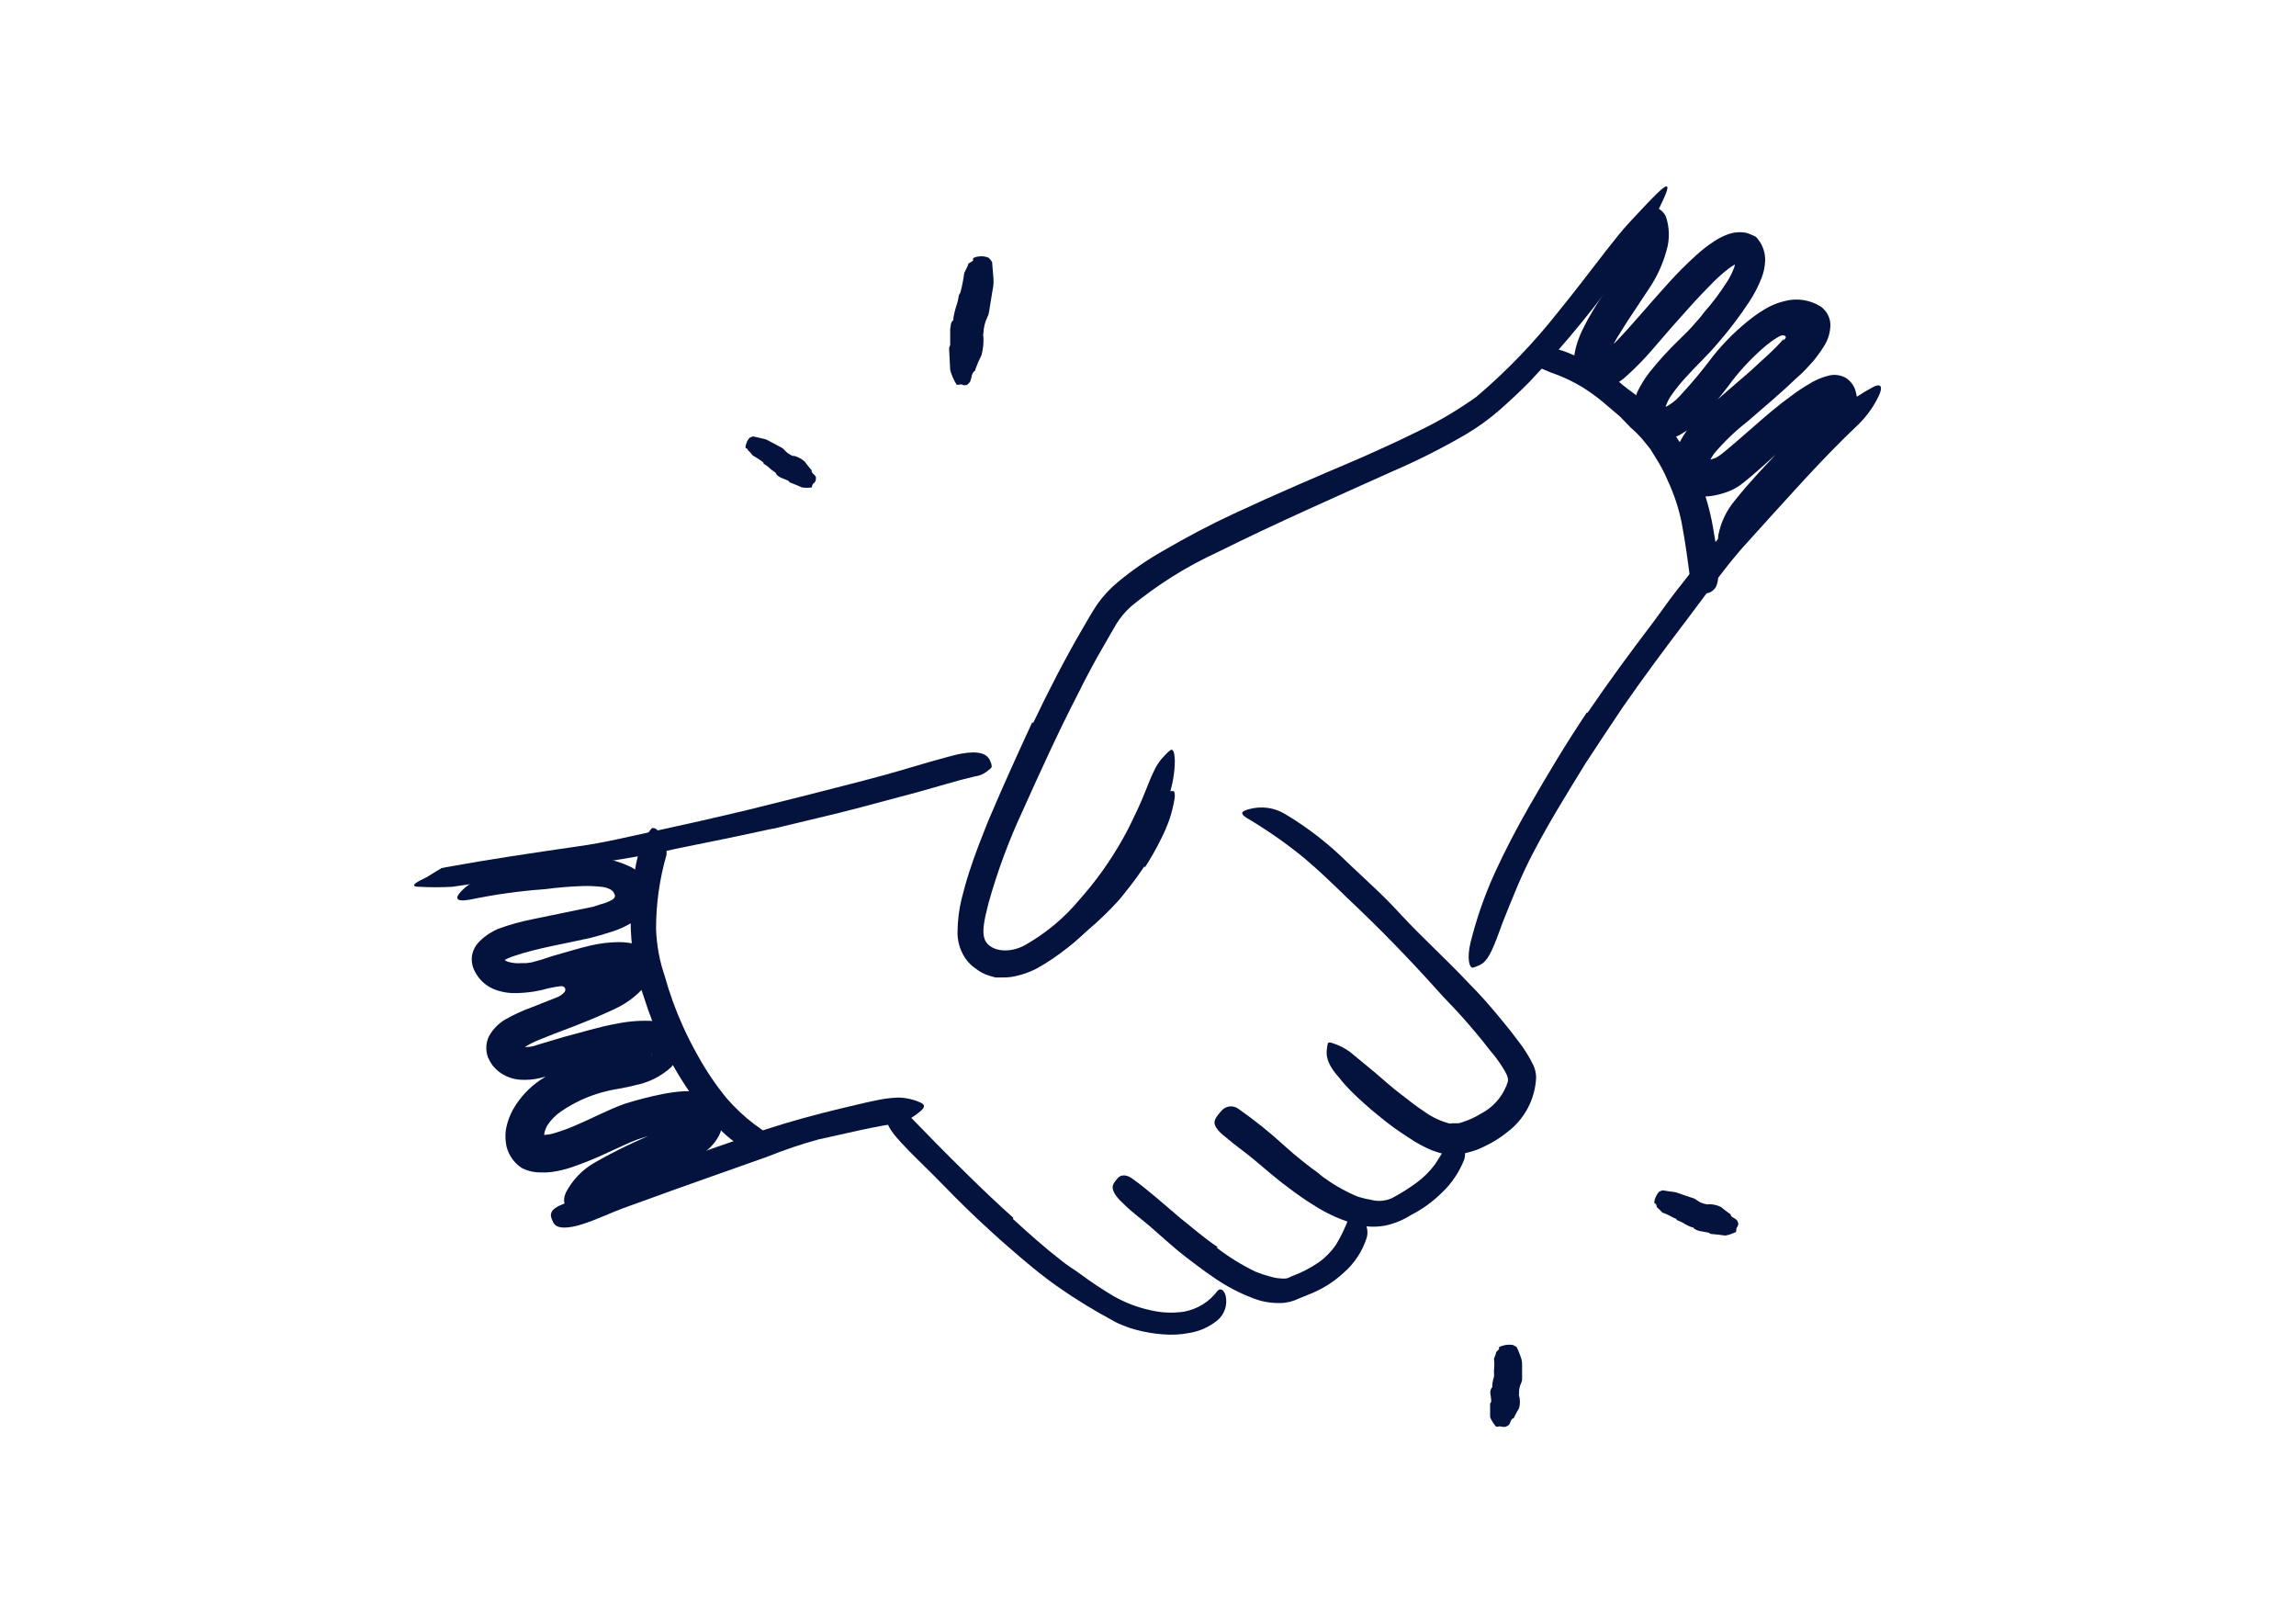 <svg width="101" height="71" viewBox="0 0 101 71" fill="none" xmlns="http://www.w3.org/2000/svg">
<g clip-path="url(#clip0_88_27259)">
<path d="M28.483 46.252C28.457 46.262 28.435 46.279 28.417 46.301L28.445 46.263C28.495 46.199 28.541 46.131 28.581 46.06C28.611 46.006 28.634 45.949 28.652 45.891C28.683 45.833 28.7 45.77 28.702 45.705V45.656C28.631 47.066 28.702 46.049 28.663 46.361H28.199C27.852 46.383 27.509 46.432 27.17 46.509C26.454 46.656 25.71 46.897 24.895 47.094C24.567 47.165 24.217 47.307 23.736 47.416C23.464 47.479 23.184 47.503 22.905 47.487C22.521 47.466 22.156 47.318 21.866 47.066C21.8 47.001 21.729 46.93 21.669 46.859C21.589 46.748 21.521 46.629 21.466 46.503C21.408 46.344 21.384 46.175 21.395 46.005C21.405 45.851 21.446 45.701 21.516 45.562C21.686 45.258 21.935 45.004 22.238 44.83C22.62 44.613 23.021 44.43 23.435 44.283L24.431 43.889C24.587 43.84 24.727 43.749 24.835 43.627C24.857 43.597 24.869 43.562 24.869 43.525C24.869 43.489 24.857 43.453 24.835 43.424C24.789 43.386 24.731 43.367 24.671 43.37C24.383 43.406 24.098 43.464 23.818 43.544L23.506 43.605C23.23 43.65 22.95 43.674 22.67 43.676C22.336 43.682 22.004 43.619 21.696 43.49C21.341 43.334 21.052 43.057 20.881 42.708C20.767 42.491 20.727 42.244 20.767 42.002C20.814 41.771 20.93 41.56 21.1 41.395C21.335 41.161 21.614 40.976 21.92 40.848C22.418 40.665 22.93 40.522 23.452 40.422L26.104 39.875L26.438 39.766L26.624 39.711C26.724 39.676 26.821 39.632 26.913 39.58C27.001 39.536 27.094 39.432 27.034 39.328C27.016 39.279 26.989 39.233 26.953 39.194C26.917 39.156 26.874 39.125 26.826 39.104C26.705 39.044 26.573 39.009 26.438 39C26.18 38.971 25.92 38.961 25.661 38.967C25.101 38.984 24.543 39.03 23.988 39.104C22.866 39.184 21.752 39.34 20.652 39.569C19.974 39.684 19.968 39.465 20.471 39.022C21.335 38.367 22.375 37.987 23.457 37.928C24.004 37.879 24.622 37.797 25.251 37.775C25.571 37.756 25.893 37.756 26.213 37.775H26.465H26.607C26.679 37.781 26.75 37.792 26.82 37.808C27.092 37.864 27.356 37.95 27.608 38.065C27.826 38.15 28.022 38.283 28.181 38.456C28.339 38.629 28.456 38.835 28.521 39.06L28.598 39.388C28.598 39.498 28.598 39.612 28.559 39.722C28.497 39.927 28.387 40.115 28.237 40.269C27.825 40.598 27.353 40.845 26.848 40.996C26.547 41.094 26.252 41.177 25.956 41.253C24.791 41.516 23.616 41.702 22.642 42.035C22.451 42.093 22.267 42.174 22.095 42.276H22.068C22.027 42.242 21.981 42.214 21.931 42.194L21.866 42.161C21.893 42.161 21.866 42.161 21.92 42.161C21.975 42.161 22.156 42.062 22.128 42.106C22.145 42.15 22.172 42.189 22.206 42.221C22.24 42.253 22.281 42.278 22.325 42.292C22.518 42.353 22.72 42.375 22.921 42.358H23.145C23.241 42.348 23.336 42.334 23.43 42.314C23.707 42.244 23.981 42.16 24.25 42.062C24.857 41.893 25.491 41.691 26.011 41.576C26.401 41.487 26.798 41.439 27.198 41.434C27.459 41.431 27.721 41.462 27.974 41.527C28.13 41.565 28.276 41.638 28.401 41.739C28.525 41.84 28.626 41.967 28.696 42.112C28.771 42.284 28.797 42.473 28.773 42.659C28.747 42.805 28.691 42.945 28.609 43.069C28.199 43.652 27.637 44.112 26.985 44.398C26.476 44.638 25.891 44.884 25.273 45.125L24.354 45.475L23.78 45.705C23.468 45.822 23.172 45.978 22.899 46.169C22.899 46.169 22.85 46.202 22.85 46.208C22.85 46.213 22.85 46.246 22.763 46.169C22.723 46.144 22.681 46.124 22.637 46.109C22.577 46.109 22.604 46.109 22.577 46.109C22.549 46.109 22.527 46.109 22.538 46.109H22.582C22.932 45.891 22.812 46.016 22.883 46.022C23.138 46.07 23.401 46.046 23.643 45.951L24.19 45.787L24.797 45.606C25.546 45.415 26.323 45.163 27.154 45.016C27.694 44.907 28.245 44.87 28.795 44.906C29.034 44.941 29.255 45.055 29.424 45.229C29.569 45.368 29.685 45.535 29.763 45.721C29.847 45.933 29.866 46.165 29.817 46.388C29.766 46.592 29.664 46.78 29.522 46.935C29.082 47.338 28.538 47.61 27.953 47.723C27.695 47.799 27.438 47.837 27.187 47.887C26.964 47.921 26.743 47.969 26.525 48.029C25.871 48.205 25.252 48.489 24.693 48.871C24.444 49.038 24.232 49.254 24.07 49.505C24.01 49.613 23.968 49.729 23.944 49.85C23.937 49.895 23.937 49.941 23.944 49.987H23.9C23.829 50.02 23.824 50.02 23.802 50.041C23.78 50.063 23.802 50.041 23.834 49.987C23.848 49.963 23.86 49.937 23.867 49.91C23.909 49.917 23.951 49.917 23.993 49.91C24.14 49.898 24.285 49.869 24.425 49.823C24.759 49.723 25.086 49.6 25.404 49.456C26.077 49.172 26.7 48.827 27.466 48.548C28.026 48.371 28.596 48.225 29.172 48.111C29.483 48.05 29.797 48.009 30.113 47.991C30.296 47.985 30.479 48 30.66 48.034C30.934 48.079 31.183 48.218 31.365 48.428C31.432 48.512 31.494 48.599 31.551 48.691C31.604 48.791 31.65 48.895 31.688 49.002C31.77 49.266 31.77 49.548 31.688 49.812C31.519 50.205 31.23 50.535 30.862 50.752C30.341 51.069 29.792 51.336 29.221 51.551L27.87 52.098C26.23 52.814 25.929 53.005 25.349 53.011C25.218 53.011 25.081 53.055 24.966 53.049C24.852 53.044 24.726 52.831 24.895 52.442C25.178 51.903 25.606 51.454 26.131 51.146C27.05 50.621 28.004 50.161 28.986 49.768C29.375 49.615 29.742 49.413 30.08 49.166C30.113 49.166 30.107 49.134 30.124 49.117C30.173 49.16 30.226 49.199 30.282 49.232C30.419 49.347 30.583 49.358 30.49 49.347C30.432 49.35 30.375 49.361 30.32 49.38C30.32 49.38 30.206 49.38 30.156 49.429C30.118 49.442 30.081 49.461 30.047 49.484C30.041 49.48 30.035 49.476 30.03 49.47C30.025 49.464 30.022 49.458 30.02 49.451C31.201 48.603 30.348 49.216 30.61 49.024C30.589 49.059 30.565 49.092 30.539 49.123C30.504 49.174 30.478 49.232 30.463 49.292C30.463 49.336 30.386 49.456 30.37 49.538C30.353 49.62 30.37 49.631 30.37 49.637H30.266C30.198 49.632 30.131 49.632 30.063 49.637C29.855 49.652 29.649 49.683 29.445 49.73C28.972 49.829 28.504 49.957 28.045 50.112C27.712 50.227 27.203 50.484 26.716 50.698C26.194 50.945 25.657 51.163 25.109 51.348C24.855 51.432 24.596 51.494 24.332 51.534C24.151 51.562 23.968 51.571 23.785 51.562C23.49 51.567 23.199 51.497 22.938 51.359C22.61 51.138 22.377 50.803 22.281 50.419C22.232 50.189 22.221 49.952 22.249 49.719C22.305 49.367 22.428 49.029 22.61 48.723C22.901 48.235 23.297 47.816 23.769 47.498C24.166 47.227 24.592 46.997 25.038 46.815C25.459 46.644 25.897 46.517 26.345 46.438C26.892 46.339 27.181 46.334 27.52 46.268C27.798 46.225 28.069 46.145 28.324 46.027L28.379 45.995C28.379 45.995 28.576 46.159 28.658 46.175C28.678 46.18 28.698 46.18 28.718 46.175H28.685C28.653 46.167 28.619 46.167 28.587 46.175C28.546 46.187 28.507 46.205 28.472 46.23L28.483 46.252Z" fill="#04133E"/>
<path d="M78.445 14.976C78.485 14.948 78.519 14.913 78.544 14.872C78.55 14.862 78.555 14.851 78.556 14.84C78.557 14.828 78.555 14.816 78.551 14.806C78.547 14.795 78.54 14.785 78.531 14.778C78.522 14.77 78.511 14.765 78.5 14.762C78.451 14.743 78.396 14.743 78.347 14.762L78.276 14.79L78.09 14.899C77.952 14.991 77.819 15.089 77.691 15.194C77.142 15.657 76.644 16.176 76.203 16.742C75.722 17.406 75.186 18.028 74.601 18.602C74.335 18.862 74.026 19.075 73.688 19.23C73.563 19.276 73.435 19.31 73.305 19.334C73.138 19.361 72.968 19.361 72.802 19.334C72.629 19.278 72.468 19.191 72.326 19.077C72.155 18.929 72.024 18.742 71.943 18.531C71.862 18.32 71.834 18.093 71.861 17.869C71.887 17.653 71.942 17.441 72.025 17.24C72.175 16.927 72.359 16.632 72.572 16.359C72.963 15.87 73.385 15.406 73.835 14.97C74.049 14.752 74.245 14.577 74.426 14.374C74.606 14.172 74.814 13.942 74.973 13.723C75.341 13.306 75.675 12.859 75.974 12.389C76.106 12.184 76.215 11.963 76.296 11.733C76.319 11.656 76.334 11.577 76.34 11.498C76.34 11.438 76.34 11.448 76.34 11.438H76.564C76.564 11.438 76.564 11.438 76.564 11.481C76.559 11.51 76.559 11.54 76.564 11.569H76.526H76.449C76.303 11.633 76.165 11.716 76.039 11.815C75.739 12.047 75.457 12.303 75.197 12.581C74.65 13.127 74.103 13.756 73.556 14.369L72.676 15.386C72.336 15.783 71.97 16.157 71.582 16.507C71.362 16.723 71.102 16.894 70.817 17.01C70.691 17.058 70.557 17.084 70.423 17.087C70.281 17.066 70.141 17.03 70.007 16.977C69.737 16.878 69.511 16.683 69.373 16.43C69.252 16.171 69.212 15.882 69.258 15.599C69.324 15.198 69.453 14.811 69.641 14.451C69.799 14.128 69.925 13.904 70.084 13.641C70.385 13.138 70.707 12.662 71.024 12.198C71.341 11.733 71.659 11.268 71.949 10.814C72.085 10.584 72.233 10.36 72.353 10.141C72.466 9.954 72.552 9.751 72.61 9.54C72.681 9.376 72.638 9.277 72.731 9.201C72.824 9.124 73.07 9.13 73.278 9.512C73.445 9.998 73.456 10.524 73.31 11.016C73.145 11.621 72.881 12.194 72.528 12.712L71.582 14.139L71.15 14.828C70.986 15.113 70.981 15.129 70.981 15.123C70.981 15.123 70.981 15.123 71.057 15.058C71.812 14.276 72.556 13.368 73.349 12.498C73.753 12.045 74.182 11.614 74.634 11.208C74.88 10.985 75.143 10.782 75.421 10.601C75.593 10.488 75.776 10.395 75.968 10.322C76.239 10.213 76.535 10.184 76.821 10.24C76.931 10.275 77.039 10.317 77.144 10.366L77.248 10.42L77.33 10.519C77.548 10.789 77.661 11.129 77.647 11.476C77.637 11.725 77.587 11.97 77.499 12.203C77.356 12.575 77.173 12.931 76.953 13.264C76.55 13.878 76.108 14.464 75.629 15.02C75.41 15.282 75.12 15.599 74.885 15.834C74.65 16.07 74.399 16.327 74.174 16.578C73.954 16.814 73.75 17.065 73.562 17.327C73.419 17.515 73.313 17.729 73.25 17.956C73.25 17.984 73.25 17.984 73.25 17.994C73.25 18.006 73.332 17.913 73.25 17.994C73.25 17.994 73.184 18.087 73.19 18.077C73.196 18.031 73.196 17.985 73.19 17.94C73.453 17.815 73.688 17.64 73.885 17.426C74.405 16.868 74.894 16.282 75.35 15.67C75.869 15.018 76.468 14.434 77.133 13.931C77.307 13.799 77.49 13.679 77.68 13.57C77.936 13.421 78.212 13.311 78.5 13.242C78.766 13.171 79.045 13.155 79.317 13.195C79.59 13.236 79.852 13.332 80.086 13.477C80.218 13.569 80.326 13.69 80.401 13.832C80.477 13.974 80.517 14.132 80.518 14.292C80.513 14.622 80.417 14.944 80.239 15.222C80.146 15.375 80.044 15.523 79.933 15.665L79.763 15.884L79.616 16.042C79.43 16.256 79.266 16.419 79.069 16.589C78.353 17.278 77.603 17.902 76.881 18.53C76.339 18.951 75.842 19.428 75.399 19.952C75.313 20.075 75.238 20.204 75.175 20.341C75.153 20.388 75.134 20.438 75.12 20.488C75.088 20.521 75.192 20.488 75.016 20.488C74.967 20.488 74.956 20.488 74.918 20.488C74.88 20.488 74.858 20.521 74.869 20.488C74.893 20.466 74.91 20.438 74.918 20.406C74.918 20.406 74.918 20.357 74.951 20.28C74.984 20.204 74.951 20.28 74.951 20.253C74.998 20.257 75.046 20.257 75.093 20.253C75.165 20.237 75.236 20.217 75.306 20.193L75.498 20.127C75.623 20.051 75.742 19.965 75.853 19.87L76.263 19.526L77.089 18.809C77.636 18.328 78.183 17.852 78.806 17.404C79.044 17.223 79.292 17.057 79.55 16.906C79.833 16.722 80.146 16.589 80.474 16.512C80.733 16.455 81.003 16.5 81.229 16.638C81.45 16.794 81.601 17.029 81.65 17.294C81.676 17.387 81.691 17.483 81.694 17.579C81.7 17.63 81.7 17.681 81.694 17.732C81.7 17.805 81.7 17.878 81.694 17.951C81.637 18.143 81.555 18.328 81.448 18.498C81.121 18.984 80.755 19.443 80.354 19.87C79.966 20.286 79.572 20.685 79.184 21.084L78.183 22.134C77.764 22.593 77.323 23.029 76.859 23.441C76.647 23.642 76.393 23.793 76.116 23.884C76.012 23.935 75.915 23.997 75.826 24.07C75.755 24.114 75.7 24.109 75.645 24.01C75.579 23.857 75.56 23.688 75.591 23.523C75.703 22.953 75.961 22.422 76.34 21.981C76.991 21.161 77.702 20.428 78.402 19.69L79.441 18.596C79.612 18.417 79.771 18.235 79.916 18.049C80.043 17.904 80.154 17.746 80.25 17.579V17.552L80.332 17.59C80.431 17.639 80.6 17.661 80.66 17.688L80.781 17.716H80.234C80.231 17.692 80.231 17.668 80.234 17.645C80.316 17.624 80.396 17.599 80.474 17.568C80.726 17.524 80.846 17.322 80.786 17.426C80.772 17.457 80.761 17.49 80.753 17.524C80.753 17.562 80.753 17.601 80.753 17.688C80.742 17.761 80.742 17.834 80.753 17.907C80.753 17.907 80.753 18.038 80.753 18.022C80.609 18.072 80.472 18.138 80.343 18.219C80.168 18.323 79.971 18.465 79.796 18.602C79.025 19.148 78.26 19.87 77.461 20.576L77.007 20.97L76.756 21.177L76.613 21.287L76.537 21.347L76.416 21.423C76.267 21.517 76.108 21.592 75.941 21.648C75.812 21.694 75.68 21.732 75.547 21.762C75.368 21.806 75.184 21.83 75 21.834C74.851 21.829 74.702 21.809 74.557 21.773C74.446 21.739 74.34 21.691 74.24 21.631C74.124 21.57 74.022 21.486 73.939 21.385C73.77 21.194 73.658 20.959 73.617 20.707C73.609 20.625 73.609 20.543 73.617 20.461C73.61 20.39 73.61 20.319 73.617 20.248C73.642 20.059 73.693 19.875 73.77 19.701C73.876 19.453 74.008 19.216 74.163 18.995C74.307 18.785 74.468 18.588 74.645 18.405C74.809 18.235 74.962 18.093 75.115 17.951C75.733 17.404 76.329 16.906 76.909 16.398C77.199 16.146 77.456 15.889 77.751 15.632L78.145 15.249L78.331 15.052L78.473 14.894L78.445 14.976Z" fill="#04133E"/>
<path d="M45.453 31.787C46.125 30.376 46.847 28.976 47.64 27.614C47.848 27.264 48.012 26.958 48.269 26.575C48.527 26.21 48.832 25.881 49.177 25.596C49.806 25.074 50.482 24.609 51.195 24.207C52.201 23.622 53.213 23.086 54.246 22.605C56.073 21.752 57.916 20.964 59.742 20.188C60.65 19.788 61.553 19.378 62.433 18.941C63.311 18.518 64.15 18.02 64.943 17.453C66.267 16.33 67.474 15.077 68.547 13.713C69.258 12.843 69.936 11.946 70.631 11.049C70.986 10.606 71.325 10.152 71.724 9.731C72.124 9.31 72.495 8.895 72.906 8.495C73.414 7.998 73.453 8.156 73.19 8.725C73.064 9.004 72.878 9.398 72.643 9.862C72.523 10.092 72.403 10.344 72.249 10.595C72.096 10.847 71.916 11.104 71.703 11.366C70.364 13.28 68.887 15.093 67.284 16.791C66.868 17.212 66.436 17.617 65.988 18.011C65.52 18.422 65.015 18.788 64.478 19.105C63.454 19.702 62.395 20.237 61.306 20.707C58.752 21.855 56.106 23.02 53.584 24.273C52.211 24.903 50.924 25.708 49.756 26.668C49.498 26.898 49.275 27.166 49.095 27.461L48.531 28.44C48.143 29.107 47.777 29.791 47.438 30.48C46.557 32.181 45.764 33.931 44.977 35.681C44.37 36.985 43.871 38.336 43.484 39.722C43.314 40.411 43.101 41.155 43.44 41.51C43.779 41.866 44.446 41.893 45.042 41.592C45.98 41.071 46.813 40.379 47.498 39.552C48.215 38.745 48.844 37.863 49.374 36.922C49.609 36.512 49.811 36.091 50.013 35.659C50.385 34.86 50.56 34.313 50.746 33.941C50.867 33.665 51.04 33.414 51.255 33.203C51.326 33.126 51.402 33.055 51.484 32.99C51.605 32.919 51.665 33.077 51.681 33.433C51.677 33.967 51.589 34.496 51.419 35.002C50.753 37.032 49.663 38.896 48.22 40.471C47.47 41.332 46.576 42.055 45.578 42.609C45.28 42.759 44.964 42.87 44.638 42.938C44.458 42.976 44.274 42.992 44.091 42.987H43.79C43.686 42.963 43.584 42.934 43.484 42.899C43.285 42.838 43.099 42.74 42.937 42.609C42.752 42.488 42.592 42.332 42.467 42.15C42.224 41.791 42.103 41.363 42.122 40.931C42.13 40.464 42.188 40 42.297 39.547C42.395 39.148 42.505 38.754 42.631 38.366C42.877 37.594 43.178 36.84 43.473 36.102C44.096 34.63 44.736 33.219 45.403 31.776L45.453 31.787Z" fill="#04133E"/>
<path d="M69.838 31.344C70.751 30.004 71.708 28.702 72.681 27.423C73.037 26.952 73.365 26.466 73.726 26.006C74.36 25.197 75 24.366 75.678 23.584C76.356 22.802 77.045 22.025 77.751 21.265C78.374 20.592 79.003 19.909 79.638 19.247C80.419 18.332 81.365 17.572 82.427 17.005C82.782 16.841 82.809 17.054 82.656 17.393C82.432 17.866 82.127 18.295 81.754 18.662C80.086 20.237 78.533 22.02 76.93 23.78C75.963 24.82 75.126 26.044 74.234 27.215C73.261 28.494 72.298 29.785 71.385 31.103C70.838 31.913 70.291 32.744 69.745 33.575C68.963 34.849 68.164 36.129 67.475 37.447C66.928 38.469 66.523 39.52 66.102 40.569C66.015 40.799 65.933 41.029 65.845 41.264C65.512 42.128 65.331 42.358 65.009 42.478C64.943 42.509 64.876 42.535 64.806 42.555C64.631 42.598 64.522 42.15 64.686 41.461C64.945 40.417 65.298 39.4 65.741 38.42C66.19 37.431 66.704 36.457 67.245 35.505C68.055 34.094 68.886 32.706 69.805 31.333L69.838 31.344Z" fill="#04133E"/>
<path d="M33.979 36.446C32.677 36.73 31.374 37.002 30.069 37.261C29.588 37.354 29.117 37.474 28.642 37.562C26.957 37.862 25.267 38.109 23.577 38.398C22.828 38.513 22.079 38.65 21.335 38.776C20.859 38.863 20.378 38.934 19.897 39C19.409 39.027 18.919 39.027 18.431 39C18.131 39 18.163 38.902 18.404 38.765C18.519 38.688 18.699 38.634 18.902 38.497L19.23 38.294C19.284 38.256 19.35 38.234 19.41 38.185L19.607 38.141C21.527 37.791 23.463 37.507 25.42 37.223C26.596 37.064 27.794 36.763 28.975 36.512C30.277 36.231 31.575 35.936 32.869 35.626L35.259 35.03C36.462 34.718 37.676 34.423 38.873 34.094C39.803 33.843 40.7 33.548 41.641 33.302C41.849 33.247 42.051 33.187 42.27 33.148C43.068 33.001 43.451 33.148 43.571 33.498C43.604 33.561 43.623 33.63 43.626 33.701C43.626 33.788 43.527 33.827 43.418 33.925C43.26 34.048 43.071 34.126 42.871 34.149C42.111 34.324 41.28 34.587 40.443 34.816L37.889 35.5C36.604 35.839 35.291 36.134 33.984 36.452L33.979 36.446Z" fill="#04133E"/>
<path d="M66.267 47.777C66.267 47.717 66.305 47.646 66.327 47.581C66.349 47.515 66.327 47.416 66.327 47.411C66.327 47.406 66.327 47.411 66.288 47.28C66.23 47.159 66.164 47.042 66.092 46.93C65.938 46.689 65.758 46.438 65.545 46.197C65.167 45.699 64.757 45.218 64.336 44.742C63.915 44.266 63.592 43.966 63.242 43.566C61.984 42.161 60.656 40.799 59.25 39.476C58.632 38.874 58.02 38.284 57.385 37.748C56.577 37.087 55.72 36.489 54.821 35.959C54.547 35.773 54.596 35.681 54.941 35.587C55.207 35.513 55.485 35.493 55.758 35.529C56.032 35.566 56.295 35.658 56.532 35.801C57.526 36.396 58.444 37.108 59.267 37.923L60.47 39.055C60.885 39.438 61.274 39.842 61.656 40.258C62.575 41.248 63.614 42.183 64.56 43.189C65.107 43.736 65.588 44.283 66.081 44.89C66.327 45.185 66.567 45.486 66.797 45.798C67.051 46.124 67.271 46.476 67.453 46.848C67.531 47.02 67.572 47.206 67.574 47.395C67.551 47.867 67.424 48.329 67.201 48.746C66.977 49.163 66.664 49.526 66.283 49.806C65.984 50.047 65.657 50.251 65.309 50.413C64.952 50.596 64.565 50.713 64.167 50.758C63.956 50.782 63.743 50.782 63.532 50.758C63.347 50.712 63.164 50.656 62.985 50.588C62.632 50.441 62.295 50.257 61.979 50.041C61.505 49.742 61.052 49.411 60.623 49.052C60.197 48.709 59.79 48.343 59.403 47.958C59.239 47.783 59.075 47.613 58.922 47.411C58.326 46.749 58.331 46.377 58.375 46.098C58.379 46.034 58.39 45.969 58.408 45.907C58.408 45.825 58.534 45.831 58.703 45.907C58.953 45.991 59.187 46.115 59.398 46.273L60.492 47.176C60.852 47.487 61.208 47.805 61.585 48.094C61.963 48.384 62.318 48.669 62.679 48.904C62.997 49.131 63.352 49.3 63.729 49.402C63.789 49.429 63.833 49.402 63.888 49.402C63.942 49.402 63.992 49.402 64.03 49.402C64.072 49.396 64.114 49.396 64.156 49.402C64.221 49.388 64.284 49.369 64.347 49.347C64.633 49.254 64.906 49.127 65.162 48.969C65.655 48.71 66.042 48.287 66.256 47.772L66.267 47.777Z" fill="#04133E"/>
<path d="M58.047 51.649C58.551 52.038 59.102 52.362 59.688 52.612C59.889 52.68 60.096 52.731 60.306 52.765C60.616 52.852 60.948 52.825 61.241 52.688C61.622 52.486 61.987 52.255 62.334 51.999C62.634 51.776 62.899 51.511 63.122 51.212C63.377 50.829 63.61 50.433 63.822 50.025C63.893 49.899 64.073 49.948 64.232 50.134C64.33 50.251 64.397 50.39 64.429 50.538C64.46 50.687 64.455 50.841 64.413 50.987C64.197 51.543 63.861 52.044 63.428 52.453C63.031 52.847 62.575 53.177 62.077 53.432C61.741 53.646 61.372 53.801 60.984 53.891C60.605 53.968 60.214 53.968 59.835 53.891C59.107 53.709 58.414 53.408 57.785 53C57.402 52.765 57.041 52.508 56.691 52.245C56.144 51.846 55.652 51.403 55.143 50.982C54.749 50.654 54.323 50.364 53.929 50.02C53.836 49.951 53.749 49.876 53.666 49.795C53.366 49.484 53.355 49.303 53.595 49.013C53.65 48.948 53.705 48.877 53.765 48.816C53.859 48.722 53.985 48.666 54.118 48.658C54.251 48.65 54.382 48.691 54.487 48.773C55.202 49.274 55.884 49.822 56.527 50.413C57.017 50.854 57.532 51.267 58.069 51.649H58.047Z" fill="#04133E"/>
<path d="M53.519 54.87C54.049 55.28 54.621 55.634 55.225 55.926C55.433 56.011 55.647 56.082 55.865 56.139C56.028 56.19 56.197 56.22 56.368 56.227C56.434 56.233 56.499 56.233 56.565 56.227C56.647 56.227 56.762 56.15 56.855 56.117C57.258 55.967 57.642 55.768 57.998 55.527C58.301 55.31 58.565 55.042 58.774 54.734C59.012 54.341 59.208 53.925 59.359 53.492C59.403 53.377 59.622 53.361 59.835 53.531C59.964 53.635 60.06 53.775 60.111 53.933C60.163 54.092 60.168 54.261 60.125 54.422C59.935 55.026 59.581 55.565 59.102 55.98C58.667 56.382 58.161 56.699 57.609 56.916L57.128 57.112L57.002 57.167L56.833 57.227C56.718 57.266 56.609 57.271 56.494 57.298C56.097 57.33 55.698 57.285 55.318 57.167C54.594 56.915 53.911 56.56 53.289 56.112C52.912 55.86 52.545 55.565 52.195 55.308C51.648 54.887 51.151 54.422 50.637 53.979C50.243 53.629 49.811 53.334 49.434 52.951C49.346 52.869 49.259 52.787 49.182 52.699C48.898 52.355 48.881 52.152 49.067 51.939C49.107 51.883 49.151 51.83 49.199 51.781C49.368 51.638 49.603 51.677 49.833 51.852C50.538 52.36 51.216 52.978 51.927 53.574C52.474 54.017 52.988 54.46 53.568 54.848L53.519 54.87Z" fill="#04133E"/>
<path d="M44.556 53.607C45.245 54.236 45.945 54.865 46.683 55.434C46.945 55.652 47.23 55.816 47.514 56.024C47.987 56.376 48.478 56.702 48.985 57.003C49.482 57.286 50.019 57.492 50.577 57.616C51.069 57.736 51.579 57.761 52.081 57.687C52.668 57.58 53.193 57.256 53.552 56.779C53.678 56.631 53.836 56.713 53.913 56.976C53.96 57.174 53.952 57.381 53.888 57.574C53.824 57.767 53.708 57.939 53.552 58.069C53.207 58.35 52.797 58.538 52.359 58.616C51.956 58.697 51.544 58.719 51.135 58.682C50.752 58.653 50.373 58.589 50.002 58.491C49.816 58.446 49.633 58.385 49.456 58.31C49.265 58.243 49.082 58.157 48.909 58.053C48.115 57.627 47.346 57.156 46.606 56.642C45.813 56.095 45.064 55.456 44.337 54.821C43.883 54.433 43.451 54.023 43.013 53.623C42.357 53.005 41.723 52.36 41.099 51.72C40.607 51.223 40.104 50.758 39.628 50.238C39.524 50.118 39.42 50.009 39.322 49.883C38.961 49.418 38.945 49.177 39.131 48.948C39.169 48.889 39.212 48.834 39.262 48.784C39.431 48.636 39.71 48.74 39.951 49.024C40.755 49.855 41.63 50.747 42.527 51.627C43.194 52.284 43.877 52.934 44.578 53.563L44.556 53.607Z" fill="#04133E"/>
<path d="M30.309 50.867L32.798 50.003C33.104 49.899 33.394 49.763 33.706 49.664C34.799 49.309 35.893 49.013 36.987 48.751C37.484 48.641 37.982 48.505 38.485 48.406C38.816 48.33 39.153 48.284 39.492 48.27C39.853 48.273 40.209 48.355 40.536 48.51C40.744 48.62 40.629 48.767 40.421 48.926C40.187 49.121 39.92 49.274 39.634 49.38C38.513 49.522 37.266 49.839 36.002 50.112C35.243 50.32 34.496 50.572 33.766 50.867L31.277 51.748L29.741 52.294L27.411 53.137C26.809 53.361 26.235 53.645 25.606 53.842C25.467 53.888 25.324 53.924 25.18 53.952C24.633 54.05 24.392 53.952 24.294 53.667C24.265 53.607 24.244 53.542 24.234 53.476C24.23 53.423 24.238 53.369 24.258 53.32C24.278 53.271 24.309 53.227 24.349 53.191C24.454 53.102 24.574 53.031 24.704 52.984C25.639 52.557 26.733 52.18 27.827 51.753L30.293 50.834L30.309 50.867Z" fill="#04133E"/>
<path d="M29.243 46.175C28.875 45.413 28.565 44.626 28.313 43.818C28.215 43.528 28.105 43.238 28.034 42.938C27.776 41.864 27.688 40.757 27.772 39.656C27.805 39.175 27.865 38.688 27.941 38.212C27.992 37.903 28.065 37.598 28.16 37.299C28.267 37.001 28.424 36.724 28.625 36.479C28.745 36.32 28.931 36.479 29.084 36.703C29.259 36.966 29.342 37.28 29.32 37.594C29.014 38.65 28.859 39.744 28.86 40.843C28.881 41.549 29.009 42.248 29.238 42.916C29.448 43.675 29.716 44.418 30.041 45.136C30.244 45.584 30.468 46.022 30.709 46.448C31.07 47.1 31.49 47.719 31.961 48.297C32.33 48.723 32.742 49.11 33.191 49.451L33.476 49.653C33.815 49.916 33.831 50.031 33.804 50.315C33.804 50.38 33.804 50.452 33.804 50.512C33.837 50.725 33.465 50.845 33.071 50.676C32.546 50.42 32.069 50.076 31.66 49.659C31.257 49.259 30.891 48.823 30.566 48.357C30.069 47.662 29.625 46.931 29.238 46.169L29.243 46.175Z" fill="#04133E"/>
<path d="M73.332 21.062C73.198 20.756 73.041 20.459 72.862 20.177L72.594 19.744L72.271 19.345C72.104 19.149 71.921 18.966 71.724 18.798L71.26 18.317L70.745 17.88C70.403 17.576 70.038 17.3 69.652 17.054C69.303 16.841 68.937 16.658 68.558 16.507C68.06 16.335 67.579 16.119 67.12 15.862C66.978 15.774 67.049 15.599 67.245 15.452C67.368 15.363 67.507 15.301 67.655 15.269C67.803 15.237 67.956 15.236 68.104 15.266C68.386 15.315 68.663 15.391 68.93 15.495C69.192 15.605 69.477 15.72 69.717 15.84C69.981 15.957 70.234 16.098 70.472 16.261C70.72 16.413 70.957 16.581 71.183 16.764C71.451 16.994 71.73 17.207 72.02 17.415C72.309 17.623 72.567 17.885 72.823 18.126C73.081 18.366 73.37 18.716 73.595 19.023C73.819 19.329 74.054 19.663 74.234 20.012C74.344 20.226 74.464 20.439 74.568 20.652L74.847 21.32C75.102 22.004 75.285 22.713 75.394 23.436C75.504 23.991 75.564 24.555 75.574 25.12C75.574 25.252 75.574 25.377 75.574 25.503C75.558 25.604 75.53 25.703 75.492 25.798C75.451 25.867 75.4 25.928 75.339 25.979C75.237 26.061 75.109 26.104 74.978 26.099C74.916 26.105 74.854 26.105 74.792 26.099C74.601 26.099 74.459 25.848 74.36 25.552C74.251 24.683 74.136 23.841 73.972 22.971C73.839 22.323 73.628 21.693 73.343 21.095L73.332 21.062Z" fill="#04133E"/>
<path d="M72.829 52.94C72.752 52.94 72.752 52.841 72.829 52.65C72.865 52.567 72.913 52.49 72.971 52.42C73.022 52.393 73.075 52.369 73.13 52.349C73.157 52.349 73.48 52.409 73.594 52.415C73.698 52.427 73.8 52.455 73.895 52.497C74.092 52.573 74.294 52.634 74.497 52.699C74.543 52.714 74.586 52.738 74.623 52.77C74.754 52.874 74.911 52.94 75.077 52.962C75.09 52.968 75.105 52.972 75.12 52.972C75.135 52.972 75.15 52.968 75.164 52.962C75.354 52.957 75.542 53 75.711 53.087C75.829 53.19 75.953 53.285 76.083 53.372C76.083 53.372 76.127 53.372 76.132 53.427C76.138 53.481 76.198 53.525 76.241 53.547C76.301 53.578 76.356 53.616 76.406 53.662C76.43 53.703 76.45 53.747 76.466 53.793C76.469 53.855 76.452 53.917 76.416 53.968C76.378 54.001 76.384 54.066 76.373 54.121V54.176C76.223 54.254 76.063 54.309 75.897 54.34L75.612 54.302L75.279 54.269C75.246 54.269 75.219 54.269 75.191 54.219L74.727 54.132C74.644 54.088 74.546 54.088 74.486 53.979C74.486 53.979 74.459 53.979 74.437 53.979C74.287 53.925 74.144 53.853 74.01 53.766C73.939 53.727 73.862 53.7 73.786 53.667C73.709 53.634 73.786 53.667 73.753 53.634C73.72 53.602 73.753 53.602 73.709 53.596C73.529 53.525 73.376 53.405 73.162 53.344C73.119 53.344 72.971 53.148 72.922 53.131C72.873 53.115 72.862 52.934 72.829 52.94Z" fill="#04133E"/>
<path d="M65.949 59.306C65.884 59.251 66.004 59.202 66.228 59.152C66.337 59.136 66.448 59.136 66.556 59.152C66.613 59.18 66.668 59.211 66.72 59.245C66.792 59.395 66.854 59.548 66.906 59.705C66.944 59.808 66.961 59.918 66.956 60.027C66.956 60.246 66.956 60.465 66.956 60.678C66.953 60.728 66.94 60.776 66.917 60.82C66.844 60.969 66.811 61.136 66.824 61.301C66.818 61.314 66.814 61.328 66.814 61.343C66.814 61.357 66.818 61.371 66.824 61.384C66.873 61.563 66.873 61.751 66.824 61.931C66.744 62.059 66.671 62.193 66.606 62.33C66.606 62.33 66.606 62.368 66.562 62.379C66.518 62.39 66.469 62.456 66.458 62.499C66.442 62.561 66.414 62.618 66.376 62.669C66.376 62.669 66.299 62.718 66.25 62.745C66.182 62.761 66.111 62.761 66.042 62.745C65.993 62.712 65.922 62.745 65.862 62.745H65.813C65.703 62.622 65.614 62.482 65.55 62.33V62.062C65.55 61.931 65.55 61.788 65.55 61.761C65.55 61.734 65.55 61.701 65.588 61.673C65.627 61.646 65.55 61.258 65.555 61.247C65.561 61.236 65.555 61.083 65.643 61.012C65.647 61.004 65.648 60.996 65.648 60.987C65.648 60.979 65.647 60.97 65.643 60.962C65.649 60.823 65.675 60.685 65.72 60.552C65.725 60.481 65.725 60.41 65.72 60.339V60.306C65.724 60.29 65.724 60.273 65.72 60.257C65.739 60.092 65.739 59.925 65.72 59.759C65.72 59.721 65.818 59.541 65.807 59.497C65.796 59.453 65.977 59.327 65.949 59.306Z" fill="#04133E"/>
<path d="M32.847 19.723C32.77 19.723 32.781 19.63 32.847 19.46C32.876 19.383 32.921 19.312 32.978 19.252C33.025 19.226 33.074 19.206 33.126 19.192C33.126 19.192 33.454 19.269 33.563 19.291C33.662 19.309 33.757 19.346 33.842 19.4L34.389 19.69C34.429 19.713 34.464 19.742 34.493 19.777C34.595 19.897 34.724 19.991 34.87 20.051C34.87 20.051 34.914 20.051 34.947 20.051C35.115 20.099 35.27 20.185 35.401 20.302C35.483 20.423 35.576 20.527 35.669 20.641C35.669 20.641 35.702 20.641 35.702 20.696C35.702 20.751 35.734 20.8 35.767 20.833C35.813 20.871 35.853 20.915 35.888 20.964C35.894 21.009 35.894 21.055 35.888 21.101C35.876 21.16 35.845 21.214 35.8 21.254C35.756 21.254 35.745 21.336 35.718 21.385V21.434C35.569 21.459 35.418 21.459 35.27 21.434L35.034 21.331L34.755 21.221C34.728 21.221 34.712 21.177 34.695 21.155C34.679 21.134 34.318 21.002 34.307 20.986C34.296 20.97 34.159 20.92 34.132 20.811C34.132 20.811 34.132 20.811 34.099 20.773C33.981 20.699 33.871 20.613 33.771 20.516C33.714 20.471 33.654 20.43 33.591 20.395C33.591 20.395 33.591 20.395 33.591 20.363C33.583 20.346 33.572 20.331 33.558 20.319C33.424 20.218 33.283 20.127 33.137 20.045C33.104 20.045 32.989 19.859 32.945 19.843C32.901 19.827 32.874 19.717 32.847 19.723Z" fill="#04133E"/>
<path d="M42.806 11.438C42.756 11.339 42.898 11.29 43.15 11.268C43.269 11.268 43.386 11.292 43.495 11.339C43.55 11.396 43.6 11.458 43.642 11.525C43.642 11.558 43.686 12.072 43.702 12.252C43.715 12.419 43.702 12.587 43.664 12.75L43.505 13.734C43.495 13.807 43.471 13.878 43.434 13.942C43.326 14.17 43.267 14.418 43.259 14.669C43.25 14.69 43.246 14.713 43.246 14.735C43.246 14.758 43.25 14.78 43.259 14.801C43.275 15.075 43.248 15.35 43.177 15.616C43.076 15.816 42.986 16.022 42.909 16.234C42.909 16.266 42.909 16.299 42.866 16.321C42.822 16.343 42.767 16.447 42.751 16.512C42.734 16.606 42.708 16.697 42.674 16.786C42.639 16.839 42.595 16.886 42.543 16.923C42.476 16.95 42.402 16.95 42.335 16.923C42.286 16.879 42.215 16.923 42.155 16.923C42.131 16.925 42.107 16.925 42.084 16.923C41.959 16.722 41.863 16.505 41.799 16.277L41.75 15.326C41.753 15.275 41.77 15.226 41.799 15.184C41.799 15.156 41.799 14.495 41.799 14.467C41.832 14.336 41.799 14.194 41.936 14.079C41.947 14.053 41.947 14.023 41.936 13.997C41.976 13.768 42.034 13.543 42.111 13.324C42.14 13.211 42.164 13.096 42.182 12.98C42.19 12.96 42.201 12.941 42.215 12.925C42.23 12.901 42.243 12.875 42.253 12.848C42.322 12.582 42.375 12.312 42.412 12.039C42.412 11.973 42.587 11.7 42.587 11.629C42.587 11.558 42.844 11.487 42.806 11.438Z" fill="#04133E"/>
<path d="M50.347 38.092C50.084 38.486 49.8 38.869 49.505 39.235C49.401 39.372 49.291 39.503 49.177 39.634C48.768 40.081 48.332 40.501 47.87 40.892L47.257 41.439C46.994 41.654 46.712 41.847 46.415 42.013C46.322 42.062 46.306 42.013 46.349 41.926C46.417 41.785 46.512 41.659 46.628 41.554C46.874 41.308 47.131 41.089 47.388 40.87C47.645 40.652 47.902 40.422 48.154 40.187C48.455 39.897 48.733 39.584 48.985 39.252C49.277 38.901 49.551 38.536 49.806 38.158C49.964 37.923 50.117 37.677 50.26 37.431C50.476 37.057 50.672 36.672 50.845 36.277C50.97 35.965 51.069 35.653 51.173 35.341L51.238 35.134C51.337 34.882 51.402 34.816 51.517 34.789H51.594C51.67 34.789 51.698 34.915 51.67 35.123C51.618 35.43 51.543 35.734 51.446 36.031C51.339 36.33 51.213 36.622 51.069 36.906C50.856 37.337 50.619 37.755 50.358 38.158L50.347 38.092Z" fill="#04133E"/>
</g>
<defs>
<clipPath id="clip0_88_27259">
<rect width="100" height="70" fill="white" transform="translate(0.5 0.5)"/>
</clipPath>
</defs>
</svg>
